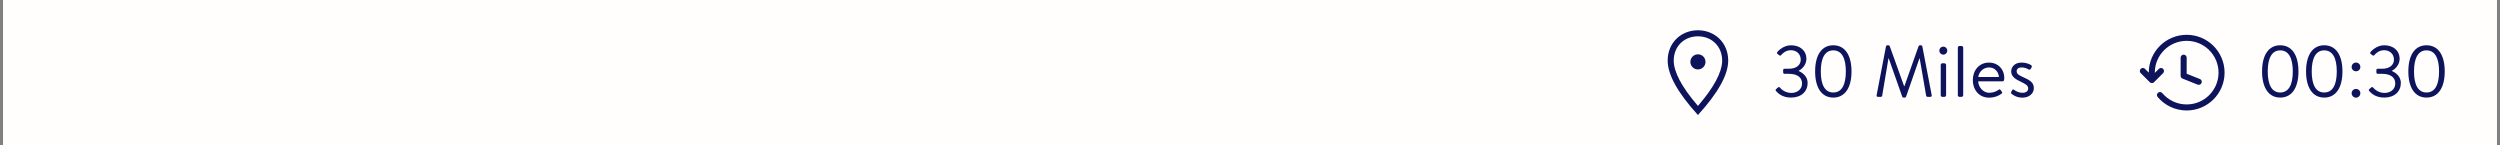 <svg width="413" height="24" viewBox="0 0 413 24" fill="none" xmlns="http://www.w3.org/2000/svg">
<rect x="0" y="0" width="413" height="24" fill="#808080" stroke="none"/>
<rect width="412" height="24" transform="translate(0.5)" fill="#FFFEFD"/>
<path d="M280.5 11.471C281.19 11.471 281.75 10.912 281.75 10.221C281.75 9.531 281.19 8.971 280.5 8.971C279.81 8.971 279.25 9.531 279.25 10.221C279.25 10.912 279.81 11.471 280.5 11.471Z" fill="#0D145B"/>
<path fill-rule="evenodd" clip-rule="evenodd" d="M280.5 5C283.261 5 285.5 7.03 285.5 10.01C285.5 12.347 283.833 15.343 280.5 19C277.167 15.342 275.5 12.345 275.5 10.01C275.5 7.028 277.739 5 280.5 5ZM280.5 6C278.208 6 276.5 7.661 276.5 10.01C276.5 11.838 277.772 14.301 280.361 17.333L280.5 17.493L280.639 17.333C283.136 14.411 284.407 12.016 284.495 10.209L284.5 10.01C284.5 7.662 282.791 6 280.5 6Z" fill="#0D145B"/>
<path d="M293.389 15.028C293.317 14.932 293.305 14.8 293.401 14.728L293.737 14.44C293.881 14.344 293.977 14.368 294.073 14.5C294.181 14.644 294.853 15.352 295.921 15.352C296.857 15.352 297.697 14.8 297.697 13.792C297.697 12.868 297.037 12.196 295.513 12.196H294.817C294.685 12.196 294.576 12.124 294.576 11.92V11.62C294.576 11.428 294.637 11.356 294.841 11.356H295.525C296.845 11.356 297.481 10.672 297.481 9.856C297.481 8.884 296.749 8.296 295.861 8.296C295.021 8.296 294.517 8.788 294.241 9.1C294.169 9.184 294.049 9.244 293.929 9.124L293.629 8.896C293.533 8.812 293.545 8.656 293.629 8.572C293.629 8.572 294.517 7.48 295.861 7.48C297.361 7.48 298.417 8.344 298.417 9.736C298.417 10.684 297.697 11.428 297.133 11.692V11.728C297.721 11.968 298.621 12.592 298.621 13.696C298.621 15.1 297.589 16.12 295.873 16.12C294.361 16.12 293.665 15.328 293.389 15.028ZM302.858 16.12C300.95 16.12 299.858 14.5 299.858 11.8C299.858 9.088 300.95 7.48 302.858 7.48C304.778 7.48 305.87 9.088 305.87 11.8C305.87 14.5 304.778 16.12 302.858 16.12ZM302.858 15.28C304.226 15.28 304.934 14.056 304.934 11.8C304.934 9.556 304.226 8.32 302.858 8.32C301.502 8.32 300.794 9.556 300.794 11.8C300.794 14.056 301.502 15.28 302.858 15.28Z" fill="#0D145B"/>
<path d="M310.019 15.712L311.567 7.648C311.591 7.552 311.687 7.48 311.783 7.48H311.975C312.059 7.48 312.155 7.54 312.179 7.612L314.555 14.224C314.579 14.224 314.591 14.224 314.615 14.224L316.955 7.612C316.979 7.54 317.075 7.48 317.159 7.48H317.351C317.447 7.48 317.543 7.552 317.567 7.648L319.115 15.712C319.151 15.88 319.079 16 318.899 16H318.419C318.323 16 318.227 15.916 318.203 15.832L317.135 9.652C317.123 9.652 317.099 9.652 317.087 9.652L314.879 15.988C314.855 16.06 314.747 16.12 314.675 16.12H314.459C314.387 16.12 314.279 16.06 314.255 15.988L312.023 9.652C312.011 9.652 311.987 9.652 311.975 9.652L310.931 15.832C310.919 15.916 310.811 16 310.715 16H310.235C310.055 16 309.983 15.88 310.019 15.712ZM320.608 15.736V10.72C320.608 10.588 320.728 10.456 320.872 10.456H321.232C321.364 10.456 321.496 10.588 321.496 10.72V15.736C321.496 15.88 321.364 16 321.232 16H320.872C320.728 16 320.608 15.88 320.608 15.736ZM321.028 9.028C320.668 9.028 320.38 8.728 320.38 8.38C320.38 7.996 320.668 7.708 321.028 7.708C321.4 7.708 321.688 7.996 321.688 8.38C321.688 8.728 321.4 9.028 321.028 9.028ZM323.434 15.736V7.864C323.434 7.732 323.554 7.6 323.698 7.6H324.058C324.19 7.6 324.322 7.732 324.322 7.864V15.736C324.322 15.88 324.19 16 324.058 16H323.698C323.554 16 323.434 15.88 323.434 15.736ZM325.908 13.228C325.908 11.668 326.916 10.336 328.596 10.336C330.048 10.336 331.104 11.404 331.104 12.856C331.104 12.952 331.092 13.096 331.08 13.192C331.068 13.336 330.948 13.432 330.828 13.432H326.796C326.82 14.356 327.6 15.328 328.608 15.328C329.34 15.328 329.796 15.076 330.108 14.872C330.3 14.74 330.384 14.692 330.528 14.908L330.672 15.112C330.78 15.28 330.828 15.34 330.624 15.496C330.288 15.76 329.556 16.132 328.596 16.132C326.916 16.132 325.908 14.812 325.908 13.228ZM326.808 12.724H330.216C330.192 11.908 329.544 11.14 328.596 11.14C327.66 11.14 326.916 11.86 326.808 12.724ZM334.109 16.132C333.185 16.132 332.561 15.724 332.273 15.46C332.213 15.4 332.189 15.316 332.237 15.22L332.405 14.908C332.477 14.776 332.573 14.728 332.729 14.836C332.921 14.98 333.401 15.328 334.109 15.328C334.673 15.328 335.057 15.064 335.057 14.632C335.057 14.104 334.625 13.888 333.821 13.492C333.089 13.132 332.249 12.736 332.249 11.788C332.249 11.212 332.681 10.336 333.965 10.336C334.685 10.336 335.285 10.576 335.549 10.768C335.669 10.864 335.693 10.984 335.609 11.14L335.489 11.368C335.405 11.524 335.225 11.536 335.105 11.464C334.865 11.32 334.481 11.14 333.965 11.14C333.353 11.14 333.149 11.488 333.149 11.752C333.149 12.244 333.533 12.424 334.205 12.736C335.165 13.18 335.993 13.54 335.993 14.548C335.993 15.424 335.237 16.132 334.109 16.132Z" fill="#0D145B"/>
<path fill-rule="evenodd" clip-rule="evenodd" d="M361.238 5.75C364.696 5.75 367.5 8.548 367.5 12C367.5 15.452 364.696 18.25 361.238 18.25C359.365 18.25 357.625 17.423 356.443 16.02C356.266 15.809 356.293 15.495 356.504 15.318C356.715 15.141 357.03 15.168 357.207 15.379C358.202 16.559 359.663 17.253 361.238 17.253C364.145 17.253 366.502 14.901 366.502 12C366.502 9.099 364.145 6.747 361.238 6.747C358.331 6.747 355.975 9.099 355.975 12C355.975 12.015 355.974 12.03 355.973 12.045L356.642 11.377L356.711 11.319C356.905 11.185 357.174 11.204 357.348 11.377C357.543 11.572 357.543 11.887 357.348 12.082L355.85 13.577L355.781 13.634C355.586 13.769 355.317 13.75 355.144 13.577L353.646 12.082L353.588 12.013C353.454 11.819 353.473 11.55 353.646 11.377L353.715 11.319C353.91 11.185 354.179 11.204 354.352 11.377L354.976 12C354.976 8.548 357.78 5.75 361.238 5.75ZM355.476 12.498C355.491 12.498 355.506 12.498 355.52 12.496L355.497 12.52L355.476 12.498Z" fill="#0D145B"/>
<path d="M360.248 9.44C360.29 9.208 360.494 9.032 360.739 9.032L360.829 9.04C361.061 9.082 361.238 9.285 361.238 9.53V12.182L363.42 13.054L363.501 13.094C363.701 13.22 363.79 13.474 363.698 13.701C363.596 13.957 363.306 14.081 363.05 13.979L360.553 12.982L360.476 12.944C360.331 12.854 360.24 12.694 360.24 12.52V9.53L360.248 9.44Z" fill="#0D145B"/>
<path d="M376.694 16.12C374.786 16.12 373.694 14.5 373.694 11.8C373.694 9.088 374.786 7.48 376.694 7.48C378.614 7.48 379.706 9.088 379.706 11.8C379.706 14.5 378.614 16.12 376.694 16.12ZM376.694 15.28C378.062 15.28 378.77 14.056 378.77 11.8C378.77 9.556 378.062 8.32 376.694 8.32C375.338 8.32 374.63 9.556 374.63 11.8C374.63 14.056 375.338 15.28 376.694 15.28ZM383.96 16.12C382.052 16.12 380.96 14.5 380.96 11.8C380.96 9.088 382.052 7.48 383.96 7.48C385.88 7.48 386.972 9.088 386.972 11.8C386.972 14.5 385.88 16.12 383.96 16.12ZM383.96 15.28C385.328 15.28 386.036 14.056 386.036 11.8C386.036 9.556 385.328 8.32 383.96 8.32C382.604 8.32 381.896 9.556 381.896 11.8C381.896 14.056 382.604 15.28 383.96 15.28ZM389.21 11.776C388.814 11.776 388.49 11.452 388.49 11.068C388.49 10.648 388.814 10.336 389.21 10.336C389.618 10.336 389.93 10.648 389.93 11.068C389.93 11.452 389.618 11.776 389.21 11.776ZM388.49 15.4C388.49 15.004 388.814 14.692 389.21 14.692C389.618 14.692 389.93 15.004 389.93 15.4C389.93 15.796 389.618 16.132 389.21 16.132C388.814 16.132 388.49 15.796 388.49 15.4ZM391.389 15.028C391.317 14.932 391.305 14.8 391.401 14.728L391.737 14.44C391.881 14.344 391.977 14.368 392.073 14.5C392.181 14.644 392.853 15.352 393.921 15.352C394.857 15.352 395.697 14.8 395.697 13.792C395.697 12.868 395.037 12.196 393.513 12.196H392.817C392.685 12.196 392.576 12.124 392.576 11.92V11.62C392.576 11.428 392.637 11.356 392.841 11.356H393.525C394.845 11.356 395.481 10.672 395.481 9.856C395.481 8.884 394.749 8.296 393.861 8.296C393.021 8.296 392.517 8.788 392.241 9.1C392.169 9.184 392.049 9.244 391.929 9.124L391.629 8.896C391.533 8.812 391.545 8.656 391.629 8.572C391.629 8.572 392.517 7.48 393.861 7.48C395.361 7.48 396.417 8.344 396.417 9.736C396.417 10.684 395.697 11.428 395.133 11.692V11.728C395.721 11.968 396.621 12.592 396.621 13.696C396.621 15.1 395.589 16.12 393.873 16.12C392.361 16.12 391.665 15.328 391.389 15.028ZM400.858 16.12C398.95 16.12 397.858 14.5 397.858 11.8C397.858 9.088 398.95 7.48 400.858 7.48C402.778 7.48 403.87 9.088 403.87 11.8C403.87 14.5 402.778 16.12 400.858 16.12ZM400.858 15.28C402.226 15.28 402.934 14.056 402.934 11.8C402.934 9.556 402.226 8.32 400.858 8.32C399.502 8.32 398.794 9.556 398.794 11.8C398.794 14.056 399.502 15.28 400.858 15.28Z" fill="#0D145B"/>
</svg>

